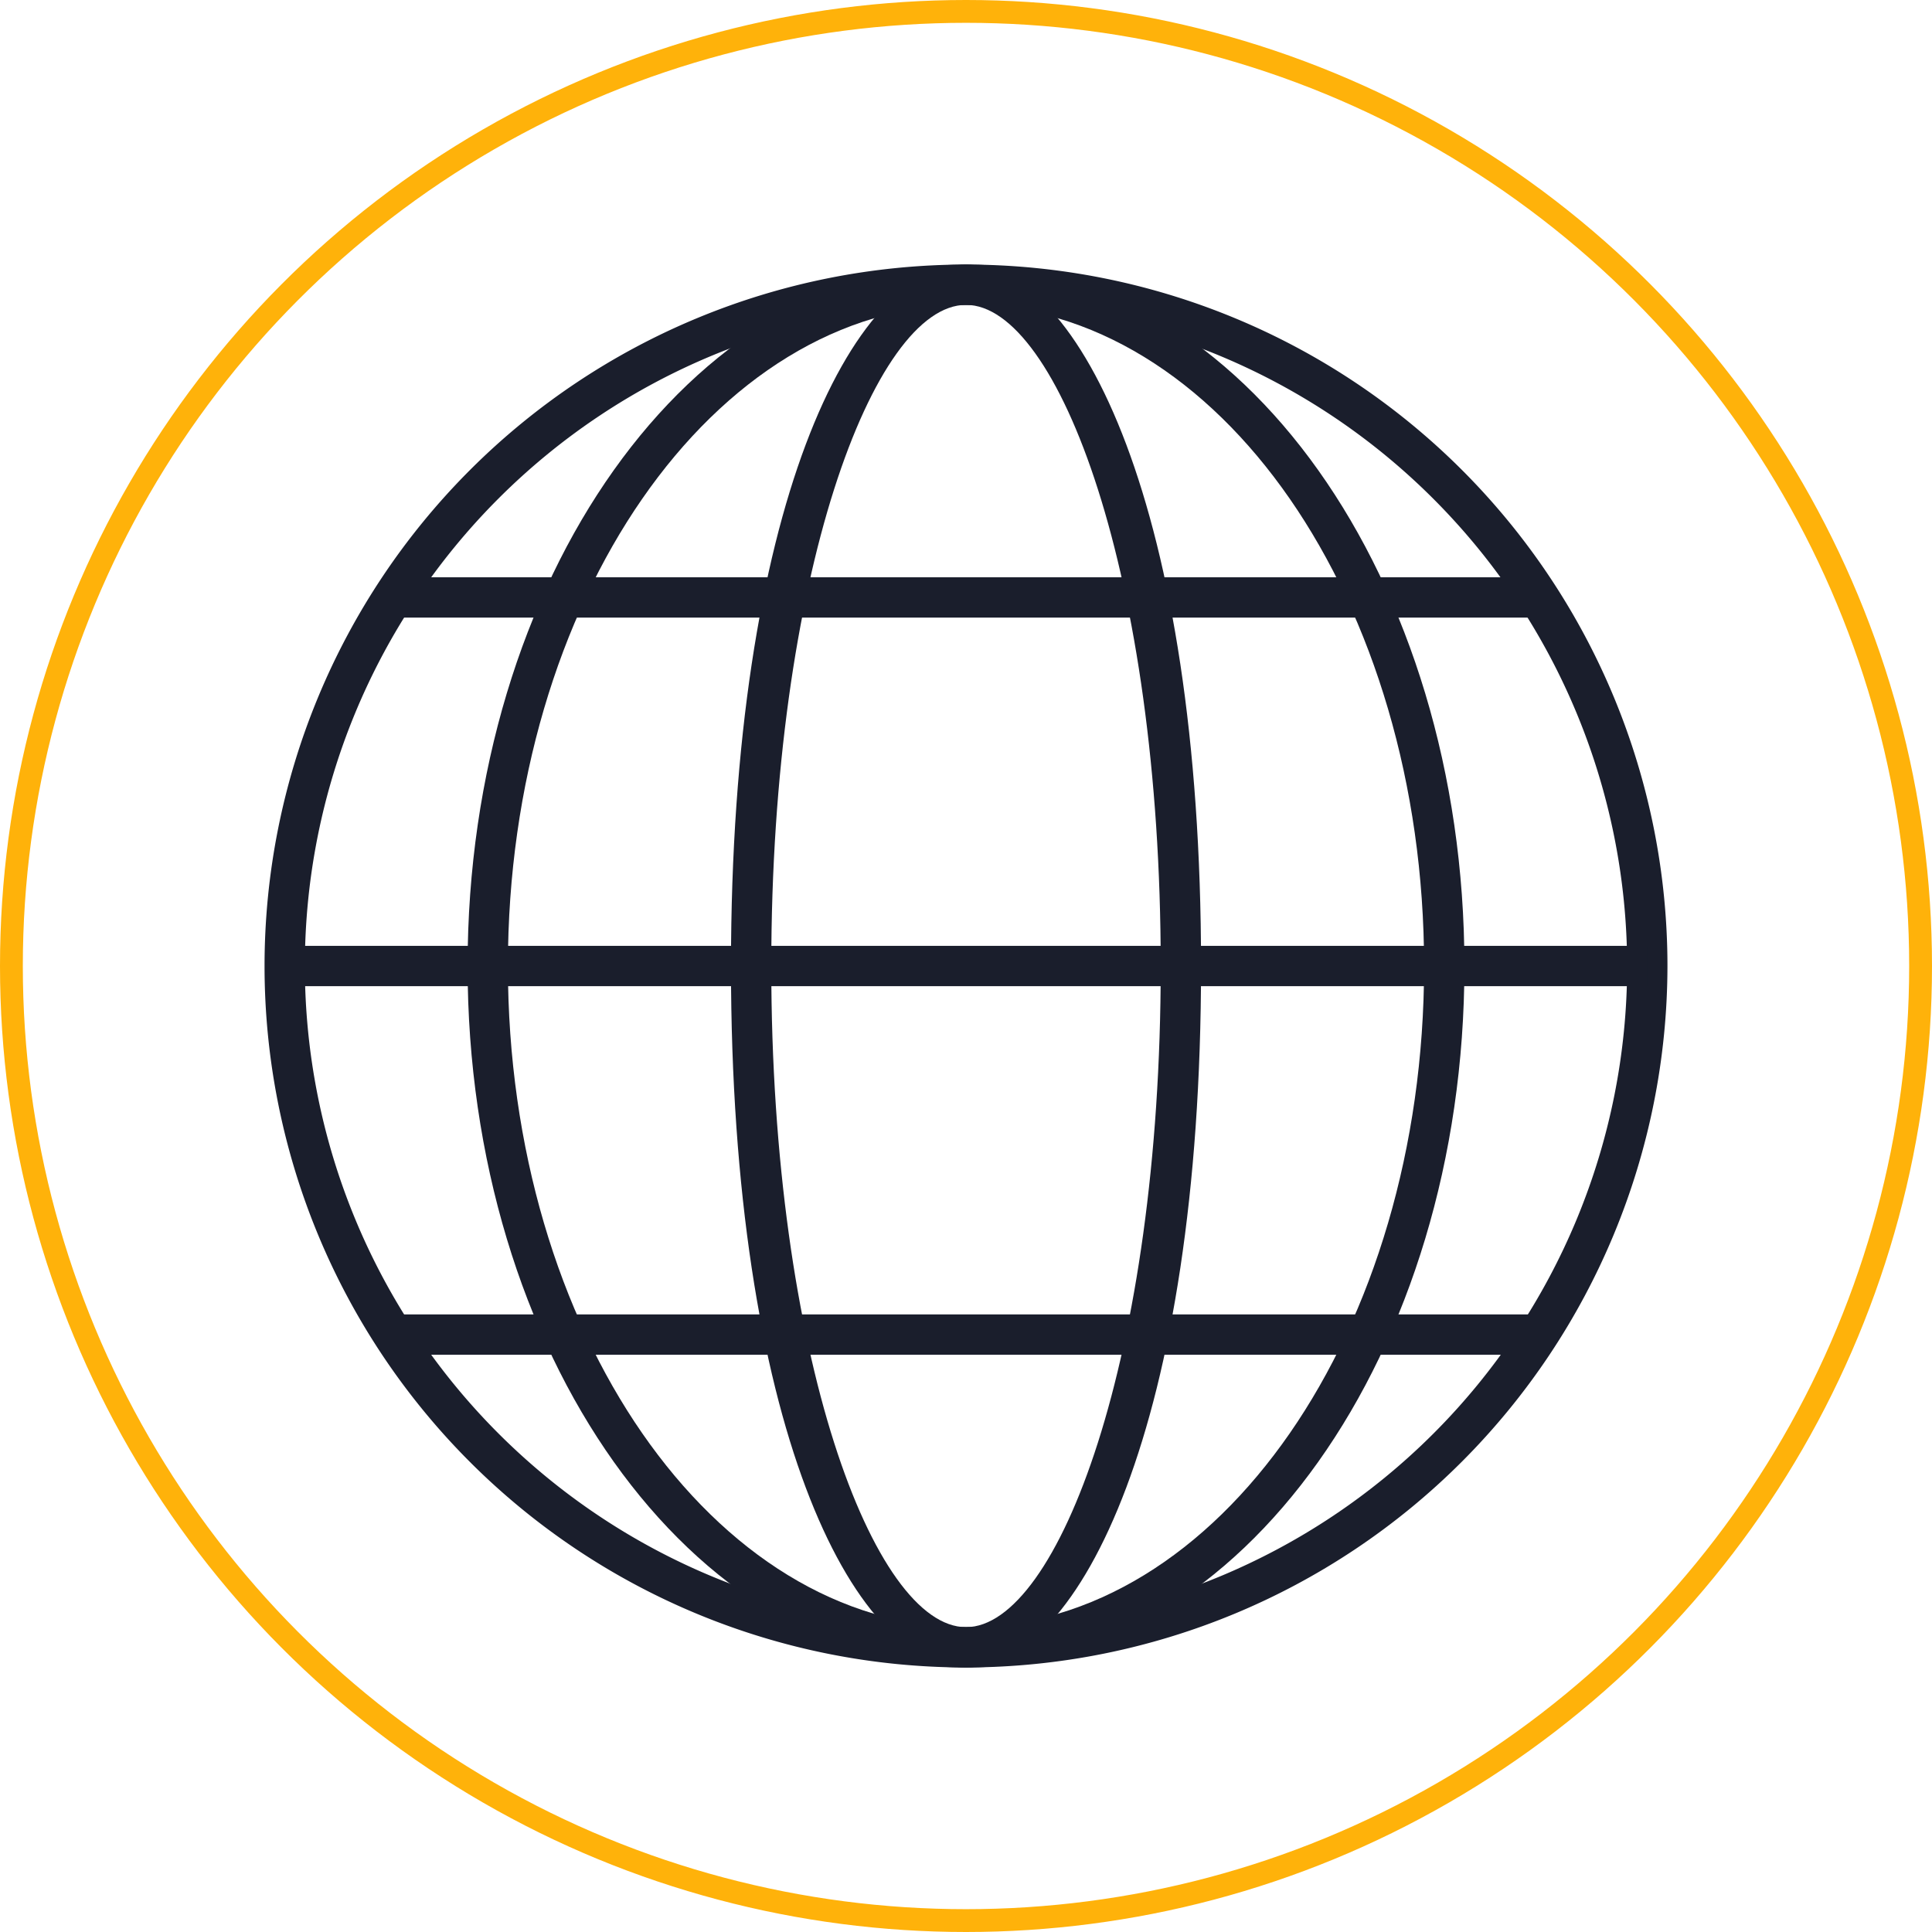 <svg xmlns="http://www.w3.org/2000/svg" width="127" height="127" viewBox="0 0 127 127">
  <g id="Group_563" data-name="Group 563" transform="translate(-236 -2027)">
    <g id="Ellipse_47" data-name="Ellipse 47" transform="translate(236 2027)" fill="none" stroke="#ffb20a" stroke-width="1.5">
      <circle cx="63.5" cy="63.5" r="63.5" stroke="none"/>
      <circle cx="63.5" cy="63.5" r="62.75" fill="none"/>
    </g>
    <g id="Group_461" data-name="Group 461" transform="translate(242.45 2033.893)">
      <path id="Path_876" data-name="Path 876" d="M57.05,102.718a46.11,46.11,0,1,1,46.11-46.11A46.163,46.163,0,0,1,57.05,102.718Zm0-89.57a43.46,43.46,0,1,0,43.46,43.46A43.508,43.508,0,0,0,57.05,13.148Z" transform="translate(0 0)" fill="#1a1e2c"/>
      <path id="Path_877" data-name="Path 877" d="M52.87,102.718c-18.066,0-32.763-20.685-32.763-46.11S34.8,10.5,52.87,10.5s32.763,20.685,32.763,46.11S70.936,102.718,52.87,102.718Zm0-89.57c-16.6,0-30.113,19.5-30.113,43.46s13.509,43.46,30.113,43.46,30.113-19.5,30.113-43.46S69.474,13.148,52.87,13.148Z" transform="translate(4.18 0)" fill="#1a1e2c"/>
      <path id="Path_878" data-name="Path 878" d="M47.449,102.718C39.958,102.718,32,86.556,32,56.608S39.958,10.5,47.449,10.5,62.9,26.658,62.9,56.608,54.94,102.718,47.449,102.718Zm0-89.57c-6.055,0-12.8,17.849-12.8,43.46s6.749,43.46,12.8,43.46,12.8-17.849,12.8-43.46S53.506,13.148,47.449,13.148Z" transform="translate(9.601 0)" fill="#1a1e2c"/>
      <rect id="Rectangle_286" data-name="Rectangle 286" width="89.569" height="2.65" transform="translate(12.266 55.283)" fill="#1a1e2c"/>
      <rect id="Rectangle_287" data-name="Rectangle 287" width="75.449" height="2.65" transform="translate(19.48 31.055)" fill="#1a1e2c"/>
      <rect id="Rectangle_288" data-name="Rectangle 288" width="75.448" height="2.65" transform="translate(19.171 79.51)" fill="#1a1e2c"/>
    </g>
  </g>
</svg>
